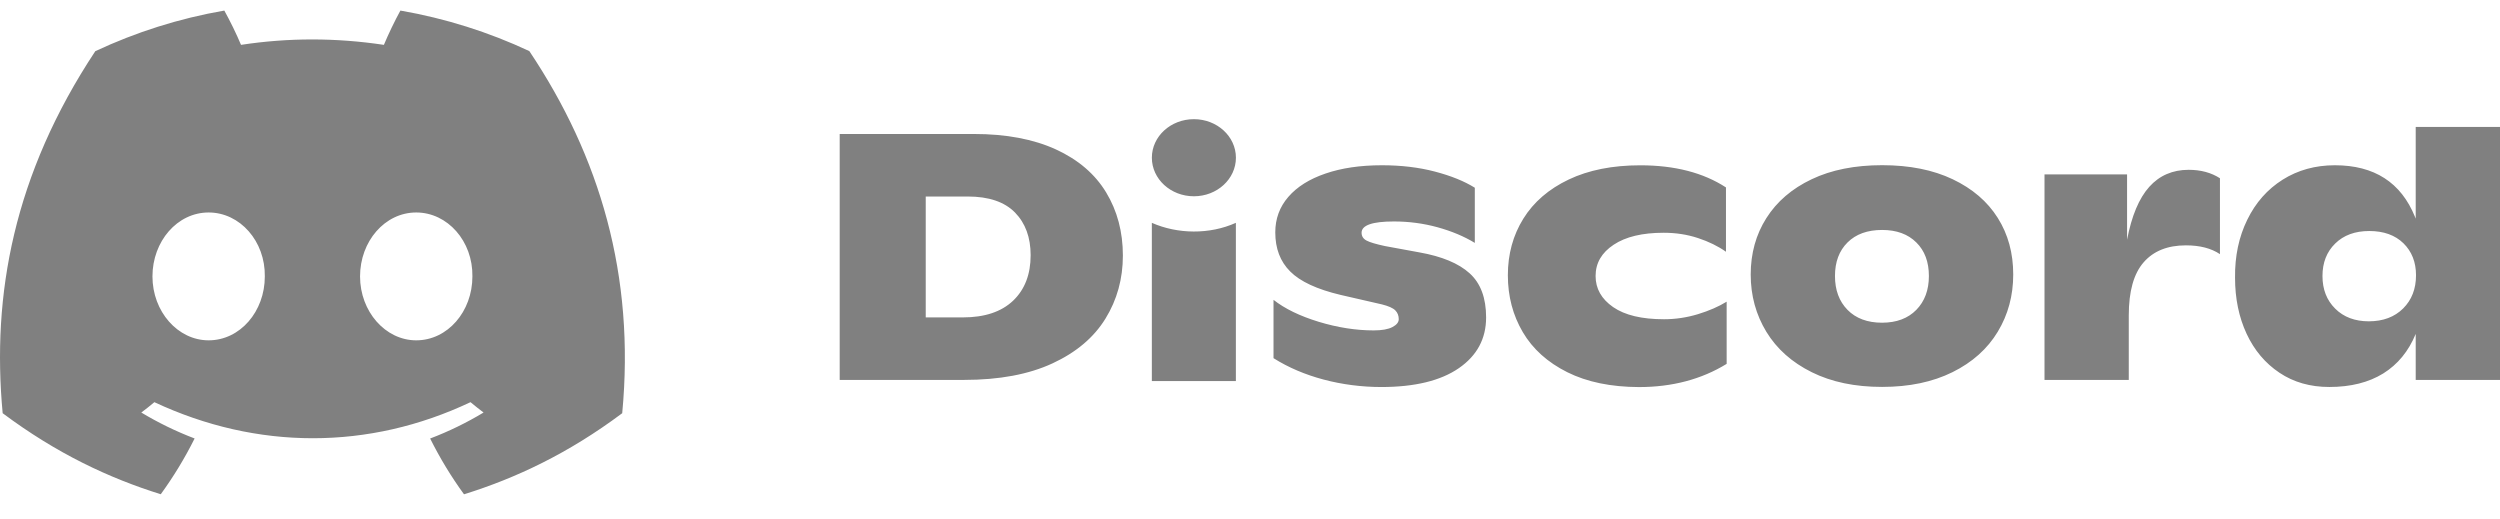 <svg width="106" height="22" viewBox="0 0 106 22" fill="none" xmlns="http://www.w3.org/2000/svg">
<g clip-path="url(#clip0_2302_2774)">
<path d="M16.977 0.448C18.894 0.781 20.728 1.364 22.443 2.166C25.442 6.644 26.932 11.695 26.382 17.52C24.087 19.236 21.862 20.277 19.674 20.958C19.132 20.215 18.653 19.423 18.238 18.593C19.028 18.293 19.786 17.923 20.503 17.491C20.316 17.35 20.13 17.203 19.949 17.052C15.641 19.091 10.905 19.091 6.545 17.052C6.366 17.203 6.181 17.35 5.991 17.491C6.706 17.921 7.462 18.291 8.252 18.591C7.837 19.423 7.356 20.213 6.816 20.956C4.63 20.274 2.407 19.234 0.113 17.52C-0.356 12.495 0.581 7.398 4.041 2.17C5.756 1.366 7.591 0.781 9.511 0.448C9.748 0.874 10.03 1.447 10.219 1.902C12.22 1.596 14.239 1.596 16.277 1.902C16.467 1.447 16.742 0.874 16.977 0.448ZM69.549 7.009C71.008 7.009 72.219 7.321 73.181 7.947V10.674C72.842 10.435 72.445 10.242 71.993 10.093C71.541 9.944 71.058 9.869 70.541 9.869C69.637 9.869 68.93 10.037 68.42 10.376C67.909 10.714 67.653 11.155 67.653 11.702C67.653 12.238 67.901 12.677 68.397 13.021C68.893 13.364 69.612 13.536 70.555 13.536C71.041 13.536 71.52 13.464 71.993 13.321C72.464 13.177 72.871 13 73.21 12.791V15.428C72.142 16.084 70.902 16.412 69.491 16.412C68.303 16.407 67.29 16.199 66.454 15.782C65.619 15.365 64.988 14.799 64.567 14.083C64.146 13.368 63.933 12.564 63.933 11.67C63.933 10.776 64.152 9.976 64.59 9.271C65.027 8.567 65.669 8.013 66.515 7.611C67.361 7.209 68.372 7.009 69.549 7.009ZM58.594 7.007C59.41 7.007 60.159 7.096 60.84 7.275C61.522 7.454 62.084 7.681 62.532 7.96V10.299C62.074 10.02 61.549 9.801 60.949 9.635C60.35 9.471 59.736 9.39 59.102 9.39C58.187 9.39 57.731 9.55 57.731 9.867C57.731 10.016 57.802 10.127 57.944 10.201C58.085 10.276 58.346 10.352 58.723 10.433L60.182 10.701C61.134 10.87 61.845 11.165 62.311 11.587C62.778 12.008 63.011 12.632 63.011 13.458C63.011 14.362 62.626 15.079 61.853 15.612C61.08 16.144 59.984 16.41 58.562 16.41C57.727 16.408 56.914 16.303 56.127 16.095C55.339 15.886 54.628 15.584 53.997 15.186V12.713C54.474 13.089 55.114 13.4 55.916 13.645C56.718 13.888 57.494 14.009 58.244 14.009C58.594 14.009 58.858 13.962 59.038 13.868C59.217 13.775 59.307 13.662 59.307 13.532C59.307 13.383 59.259 13.26 59.161 13.16C59.063 13.06 58.873 12.977 58.592 12.906L56.841 12.504C55.839 12.266 55.128 11.936 54.706 11.512C54.282 11.091 54.072 10.537 54.072 9.852C54.072 9.275 54.255 8.775 54.626 8.347C54.995 7.92 55.52 7.59 56.202 7.358C56.883 7.124 57.679 7.007 58.594 7.007ZM106 5.383V16.11H102.426V14.158C102.124 14.892 101.665 15.452 101.049 15.835C100.432 16.216 99.669 16.408 98.765 16.408C97.956 16.408 97.252 16.208 96.65 15.805C96.047 15.403 95.583 14.852 95.256 14.152C94.93 13.451 94.766 12.66 94.766 11.774C94.755 10.861 94.928 10.042 95.285 9.316C95.639 8.59 96.141 8.024 96.787 7.617C97.433 7.211 98.171 7.007 98.998 7.007C100.671 7.007 101.803 7.736 102.395 9.194L102.426 9.271L102.426 5.383H106ZM79.804 7.004C80.96 7.004 81.958 7.202 82.794 7.6C83.63 7.998 84.267 8.543 84.705 9.239C85.143 9.935 85.361 10.733 85.361 11.638C85.361 12.532 85.143 13.341 84.705 14.066C84.267 14.792 83.628 15.363 82.786 15.78C81.944 16.197 80.95 16.405 79.802 16.405C78.653 16.405 77.659 16.199 76.82 15.782C75.978 15.365 75.336 14.794 74.894 14.069C74.453 13.343 74.23 12.534 74.23 11.64C74.23 10.746 74.45 9.948 74.894 9.248C75.338 8.547 75.976 7.998 76.814 7.6C77.649 7.202 78.647 7.004 79.804 7.004ZM52.401 9.448V16.156H48.838V9.448C49.93 9.929 51.284 9.95 52.401 9.448ZM92.799 7.2C93.313 7.2 93.755 7.319 94.126 7.558V10.776C93.755 10.527 93.276 10.403 92.682 10.403C91.904 10.403 91.305 10.644 90.888 11.125C90.469 11.606 90.26 12.355 90.26 13.368V16.11H86.687V7.394H90.188V10.165C90.381 9.152 90.696 8.405 91.129 7.922C91.561 7.441 92.119 7.2 92.799 7.2ZM41.291 5.681C42.663 5.681 43.821 5.9 44.772 6.336C45.72 6.772 46.43 7.381 46.901 8.16C47.372 8.939 47.61 9.831 47.61 10.835C47.61 11.819 47.364 12.711 46.872 13.509C46.38 14.309 45.632 14.941 44.626 15.407C43.619 15.873 42.373 16.108 40.883 16.108H35.603V5.681H41.291ZM8.846 9.009C7.514 9.009 6.464 10.233 6.464 11.72C6.464 13.208 7.537 14.43 8.846 14.43C10.178 14.43 11.23 13.208 11.228 11.72C11.251 10.231 10.178 9.009 8.846 9.009ZM17.648 9.009C16.317 9.009 15.266 10.233 15.266 11.72C15.266 13.208 16.34 14.43 17.648 14.43C18.98 14.43 20.03 13.208 20.03 11.72C20.053 10.231 18.98 9.009 17.648 9.009ZM79.802 9.75C79.179 9.75 78.691 9.927 78.335 10.28C77.98 10.633 77.803 11.106 77.803 11.702C77.803 12.298 77.98 12.777 78.335 13.138C78.689 13.5 79.179 13.683 79.802 13.683C80.414 13.681 80.898 13.5 81.252 13.138C81.606 12.777 81.785 12.298 81.785 11.702C81.785 11.106 81.608 10.631 81.252 10.28C80.898 9.927 80.414 9.75 79.802 9.75ZM100.457 9.795C99.855 9.795 99.373 9.971 99.013 10.325C98.652 10.678 98.473 11.136 98.473 11.702C98.473 12.268 98.652 12.73 99.013 13.087C99.373 13.445 99.848 13.624 100.442 13.624C101.044 13.622 101.528 13.441 101.893 13.079C102.257 12.717 102.439 12.247 102.439 11.672C102.439 11.117 102.261 10.663 101.907 10.316C101.553 9.969 101.067 9.795 100.457 9.795ZM41.031 8.332H39.251V13.458H40.825C41.748 13.458 42.459 13.221 42.954 12.751C43.45 12.278 43.699 11.636 43.699 10.821C43.699 10.065 43.477 9.463 43.036 9.011C42.594 8.56 41.925 8.332 41.031 8.332ZM50.621 5.053C51.605 5.053 52.403 5.784 52.403 6.687C52.403 7.59 51.605 8.322 50.621 8.322C49.637 8.322 48.839 7.59 48.839 6.687C48.839 5.784 49.637 5.053 50.621 5.053Z" fill="#808080"/>
</g>
<defs>
<clipPath id="clip0_2302_2774">
<rect width="106" height="20.703" fill="white" transform="translate(0 0.448)"/>
</clipPath>
</defs>
</svg>
